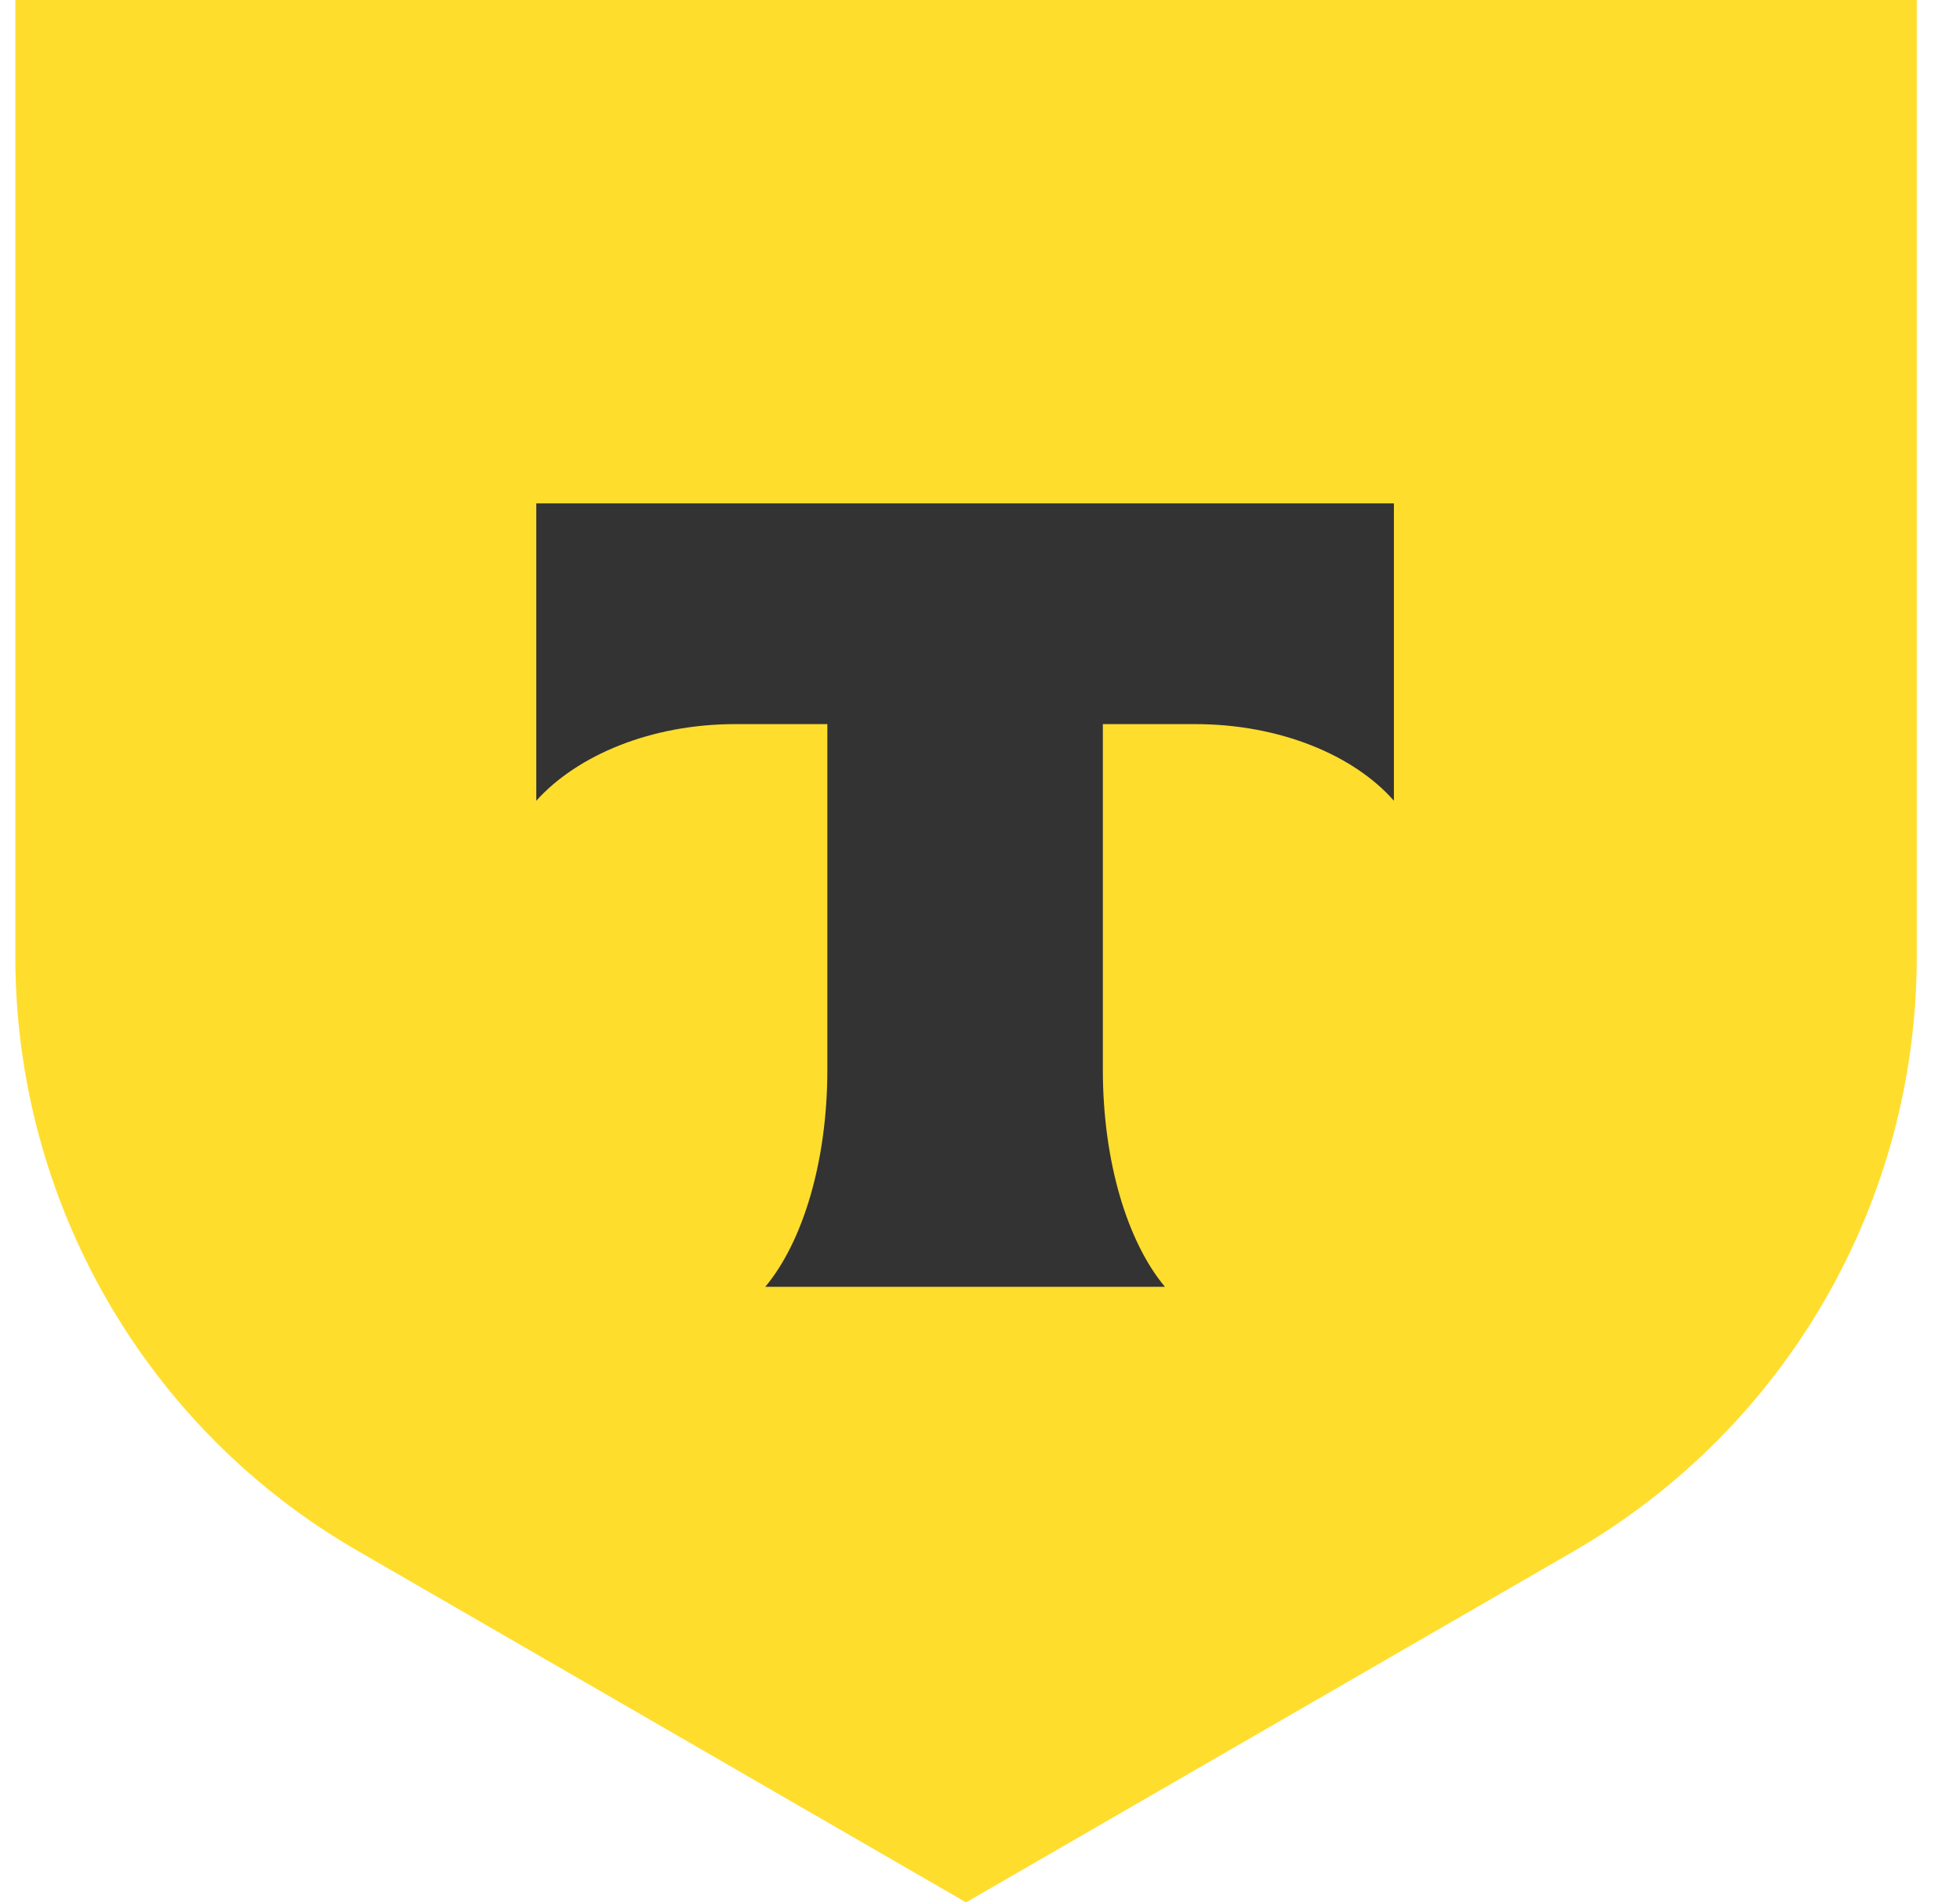 <?xml version="1.0" encoding="UTF-8"?> <svg xmlns="http://www.w3.org/2000/svg" width="34" height="33" viewBox="0 0 34 33" fill="none"><path d="M0.25 0H33.25V16.595C33.25 20.85 30.987 24.774 27.299 26.909L16.758 33L6.217 26.909C2.529 24.79 0.266 20.85 0.266 16.595V0H0.25Z" fill="#FFDD2D"></path><path fill-rule="evenodd" clip-rule="evenodd" d="M9.303 8.732V13.89C10.015 13.099 11.297 12.561 12.753 12.561H14.352V18.556C14.352 20.154 13.924 21.546 13.275 22.322H20.208C19.559 21.546 19.131 20.154 19.131 18.556V12.561H20.73C22.202 12.561 23.484 13.099 24.18 13.89V8.732H9.303Z" fill="#333333"></path></svg> 